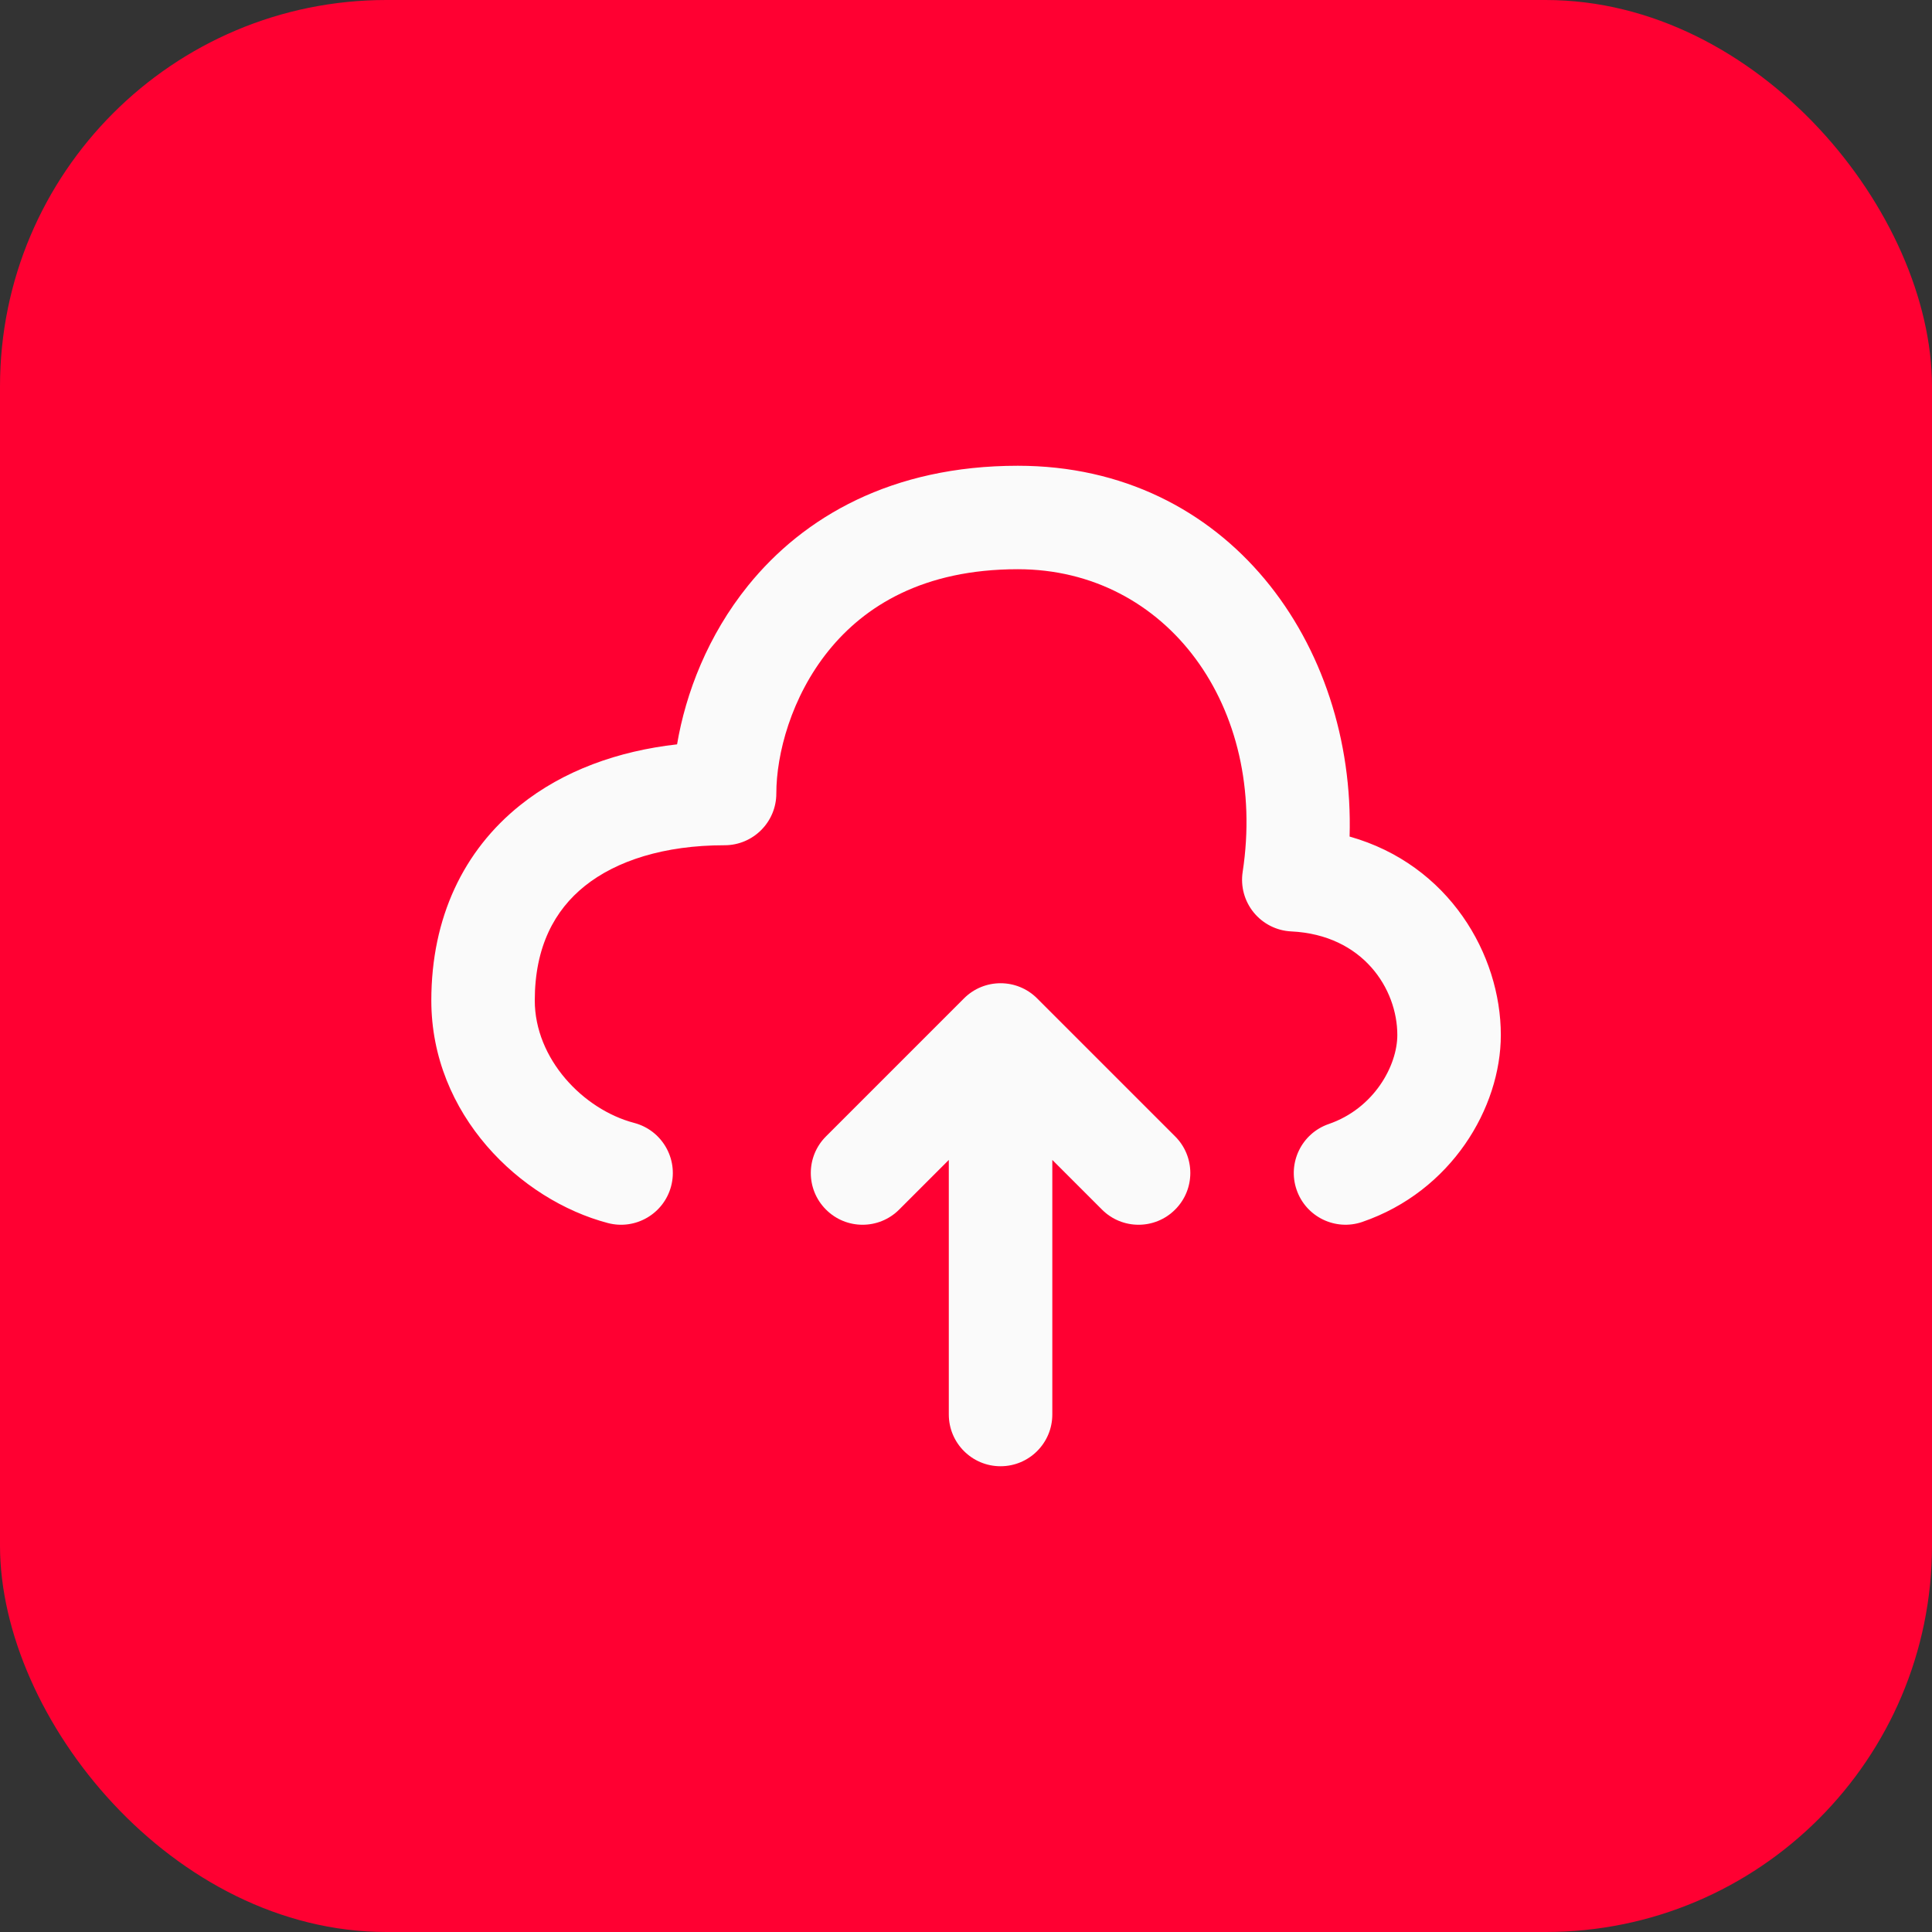 <svg width="40" height="40" viewBox="0 0 40 40" fill="none" xmlns="http://www.w3.org/2000/svg">
<rect x="0" y="0" width="40" height="40" fill="#333333" stroke="none"/>
<rect width="40" height="40" rx="8" fill="#FF0032"/>
<path fill-rule="evenodd" clip-rule="evenodd" d="M17.156 13.47C16.379 14.431 16.073 15.615 16.073 16.428C16.073 17.02 15.593 17.5 15.001 17.5C13.751 17.5 12.761 17.82 12.107 18.344C11.484 18.843 11.072 19.598 11.072 20.714C11.072 21.919 12.069 22.97 13.131 23.249C13.703 23.4 14.045 23.986 13.895 24.558C13.744 25.13 13.158 25.472 12.586 25.322C10.772 24.845 8.93 23.076 8.93 20.714C8.93 18.995 9.6 17.607 10.768 16.672C11.666 15.952 12.799 15.548 14.018 15.411C14.197 14.35 14.655 13.155 15.489 12.123C16.639 10.701 18.463 9.643 21.073 9.643C25.43 9.643 28.059 13.346 27.942 17.32C30.001 17.901 31.073 19.765 31.073 21.428C31.073 22.936 30.05 24.664 28.207 25.298C27.648 25.491 27.038 25.194 26.845 24.634C26.652 24.075 26.95 23.465 27.509 23.272C28.448 22.949 28.93 22.064 28.93 21.428C28.93 20.474 28.22 19.356 26.735 19.284C26.432 19.27 26.149 19.127 25.957 18.892C25.765 18.657 25.682 18.352 25.728 18.052C26.248 14.643 24.163 11.785 21.073 11.785C19.111 11.785 17.899 12.551 17.156 13.47Z" fill="#FAFAFA"/>
<path fill-rule="evenodd" clip-rule="evenodd" d="M19.958 20.671C20.376 20.252 21.055 20.252 21.473 20.671L24.33 23.528C24.749 23.946 24.749 24.625 24.33 25.043C23.912 25.462 23.233 25.462 22.815 25.043L21.787 24.015V29.285C21.787 29.877 21.307 30.357 20.715 30.357C20.124 30.357 19.644 29.877 19.644 29.285V24.015L18.616 25.043C18.198 25.462 17.519 25.462 17.101 25.043C16.682 24.625 16.682 23.946 17.101 23.528L19.958 20.671Z" fill="#FAFAFA"/>
</svg>
